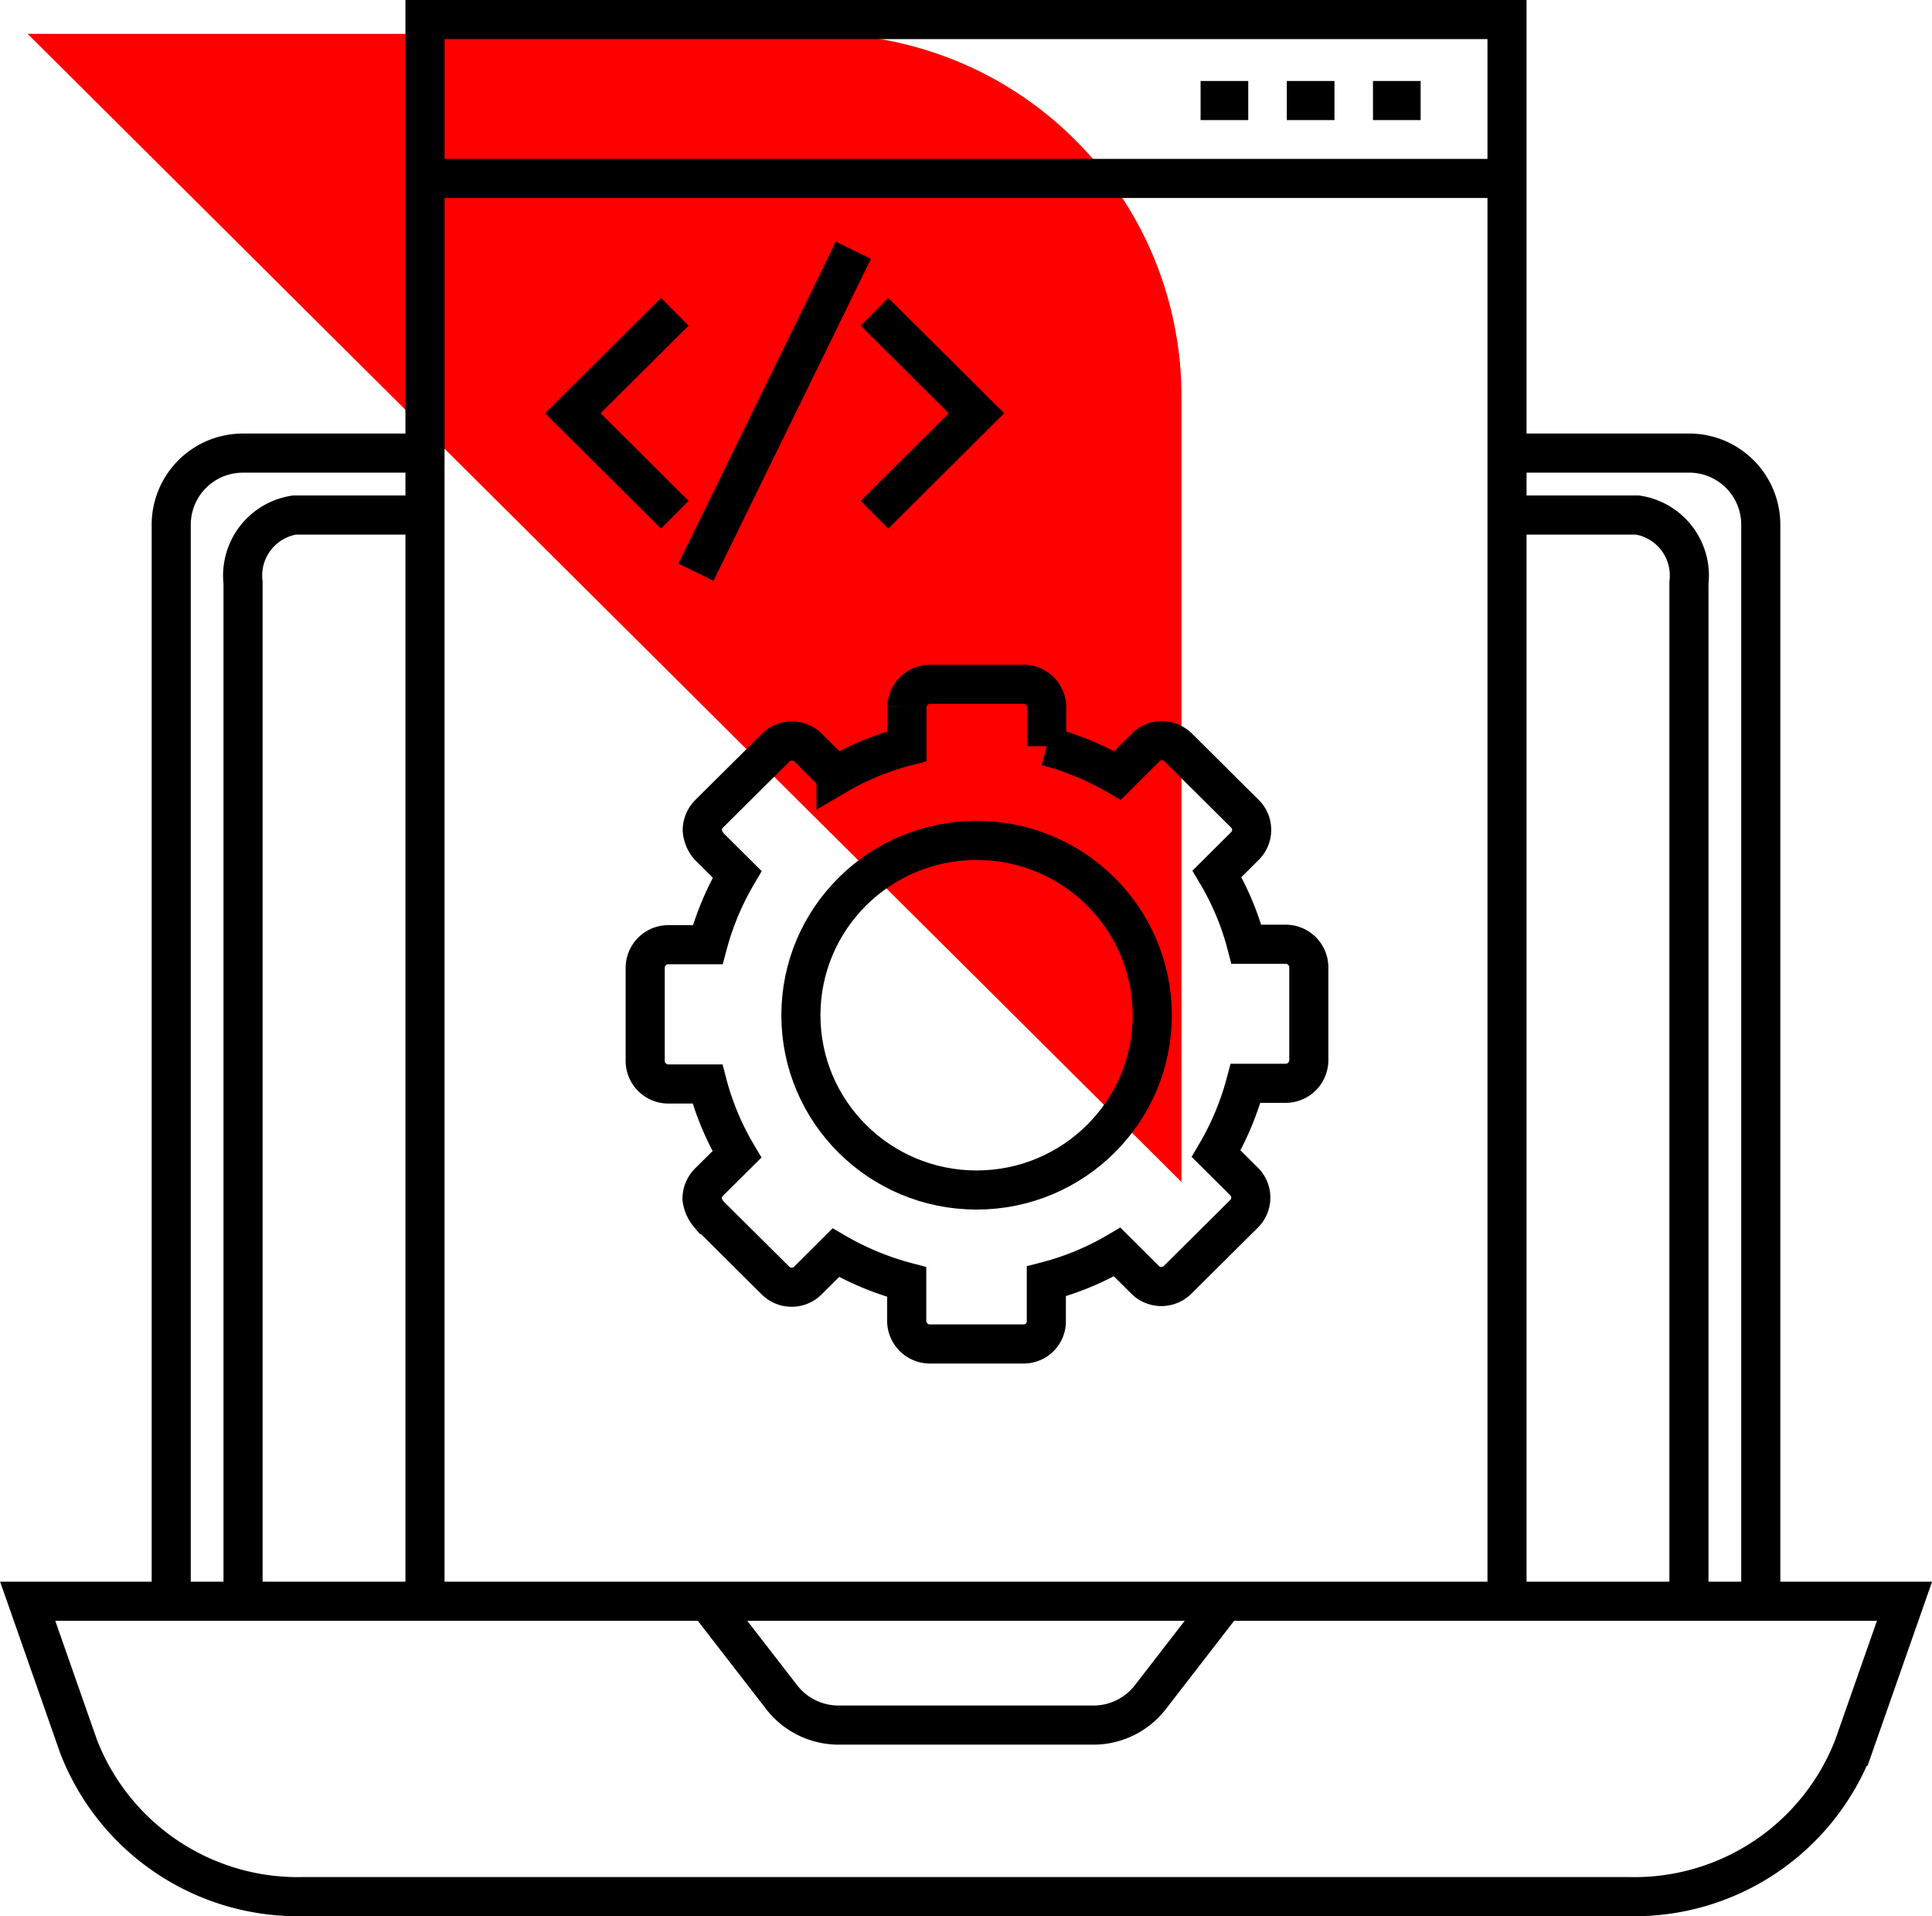 <svg id="div-icn" xmlns="http://www.w3.org/2000/svg" xmlns:xlink="http://www.w3.org/1999/xlink" width="49.411" height="49" viewBox="0 0 49.411 49">
  <defs>
    <clipPath id="clip-path">
      <rect id="Rectangle_480" data-name="Rectangle 480" width="49.411" height="49" fill="none"/>
    </clipPath>
  </defs>
  <g id="Group_1019" data-name="Group 1019" clip-path="url(#clip-path)">
    <path id="Path_9654" data-name="Path 9654" d="M38.542,11.586h4.653a1.832,1.832,0,0,1,1.837,1.827V40.946" fill="none" stroke="#000" stroke-width="1"/>
    <path id="Path_9655" data-name="Path 9655" d="M38.542,13.17h3.336A1.566,1.566,0,0,1,43.195,14.9V40.947" fill="none" stroke="#000" stroke-width="1"/>
    <path id="Path_9656" data-name="Path 9656" d="M30.216,30.226V10.113a9.271,9.271,0,0,0-9.3-9.247H.706Z" fill="red"/>
    <path id="Path_9657" data-name="Path 9657" d="M10.869,13.17H7.533A1.566,1.566,0,0,0,6.216,14.9V40.947" fill="none" stroke="#000" stroke-width="1"/>
    <path id="Path_9658" data-name="Path 9658" d="M4.379,40.947V13.414a1.832,1.832,0,0,1,1.837-1.827h4.653" fill="none" stroke="#000" stroke-width="1"/>
    <path id="Path_9659" data-name="Path 9659" d="M41.658,48.5H7.754a6.012,6.012,0,0,1-5.746-3.844l-1.3-3.709h48l-1.3,3.709A6.009,6.009,0,0,1,41.658,48.5Z" fill="none" stroke="#000" stroke-width="1"/>
    <path id="Path_9660" data-name="Path 9660" d="M10.869,40.947V.5H38.542V40.947" fill="none" stroke="#000" stroke-width="1"/>
    <line id="Line_225" data-name="Line 225" x2="27.673" transform="translate(10.869 4.563)" fill="none" stroke="#000" stroke-width="1"/>
    <line id="Line_226" data-name="Line 226" x2="1.219" transform="translate(30.705 2.571)" fill="none" stroke="#000" stroke-width="1"/>
    <line id="Line_227" data-name="Line 227" x2="1.219" transform="translate(32.91 2.571)" fill="none" stroke="#000" stroke-width="1"/>
    <line id="Line_228" data-name="Line 228" x2="1.219" transform="translate(35.114 2.571)" fill="none" stroke="#000" stroke-width="1"/>
    <path id="Path_9661" data-name="Path 9661" d="M22.365,7.974l2.608,2.594-2.608,2.595" fill="none" stroke="#000" stroke-width="1"/>
    <path id="Path_9662" data-name="Path 9662" d="M17.258,7.974,14.65,10.568l2.608,2.595" fill="none" stroke="#000" stroke-width="1"/>
    <line id="Line_229" data-name="Line 229" x1="4.026" y2="8.233" transform="translate(17.799 6.399)" fill="none" stroke="#000" stroke-width="1"/>
    <path id="Path_9663" data-name="Path 9663" d="M26.176,34.368h-2.4a.593.593,0,0,1-.587-.584v-1a7.339,7.339,0,0,1-1.813-.75l-.714.711a.587.587,0,0,1-.83,0l-1.7-1.689a.776.776,0,0,1-.178-.406.6.6,0,0,1,.178-.419l.715-.711a7.023,7.023,0,0,1-.753-1.8H17.088a.593.593,0,0,1-.587-.585V24.742a.592.592,0,0,1,.587-.584H18.1a7.211,7.211,0,0,1,.753-1.8l-.715-.711a.7.7,0,0,1-.178-.419.6.6,0,0,1,.178-.419l1.7-1.689a.589.589,0,0,1,.83,0l.714.711a7.1,7.1,0,0,1,1.813-.749v-1a.592.592,0,0,1,.587-.584h2.4a.592.592,0,0,1,.587.584v1a7.276,7.276,0,0,1,1.812.749l.715-.711a.54.54,0,0,1,.421-.178.6.6,0,0,1,.422.178l1.7,1.689a.581.581,0,0,1,0,.826l-.715.711a6.974,6.974,0,0,1,.753,1.8h1.009a.593.593,0,0,1,.587.584v2.388a.593.593,0,0,1-.587.584H31.856a7.226,7.226,0,0,1-.753,1.8l.714.711a.581.581,0,0,1,0,.826l-1.7,1.689a.589.589,0,0,1-.83,0l-.715-.711a7.079,7.079,0,0,1-1.812.749v1A.579.579,0,0,1,26.176,34.368Zm.255-1.5Zm-7.569-2.514Zm12.062-.533ZM31.932,27.4Zm0-2.9Zm-1.008-2.413Zm-12.062-1.13Zm2.757-.864Zm8.373-.229Zm-3.561-.825Z" fill="none" stroke="#000" stroke-width="1"/>
    <ellipse id="Ellipse_58" data-name="Ellipse 58" cx="4.493" cy="4.47" rx="4.493" ry="4.47" transform="translate(20.483 21.491)" fill="none" stroke="#000" stroke-width="1"/>
    <path id="Path_9664" data-name="Path 9664" d="M31.318,40.947,29.42,43.4a1.838,1.838,0,0,1-1.455.714H21.447a1.841,1.841,0,0,1-1.456-.714l-1.9-2.454" fill="none" stroke="#000" stroke-width="1"/>
  </g>
</svg>

